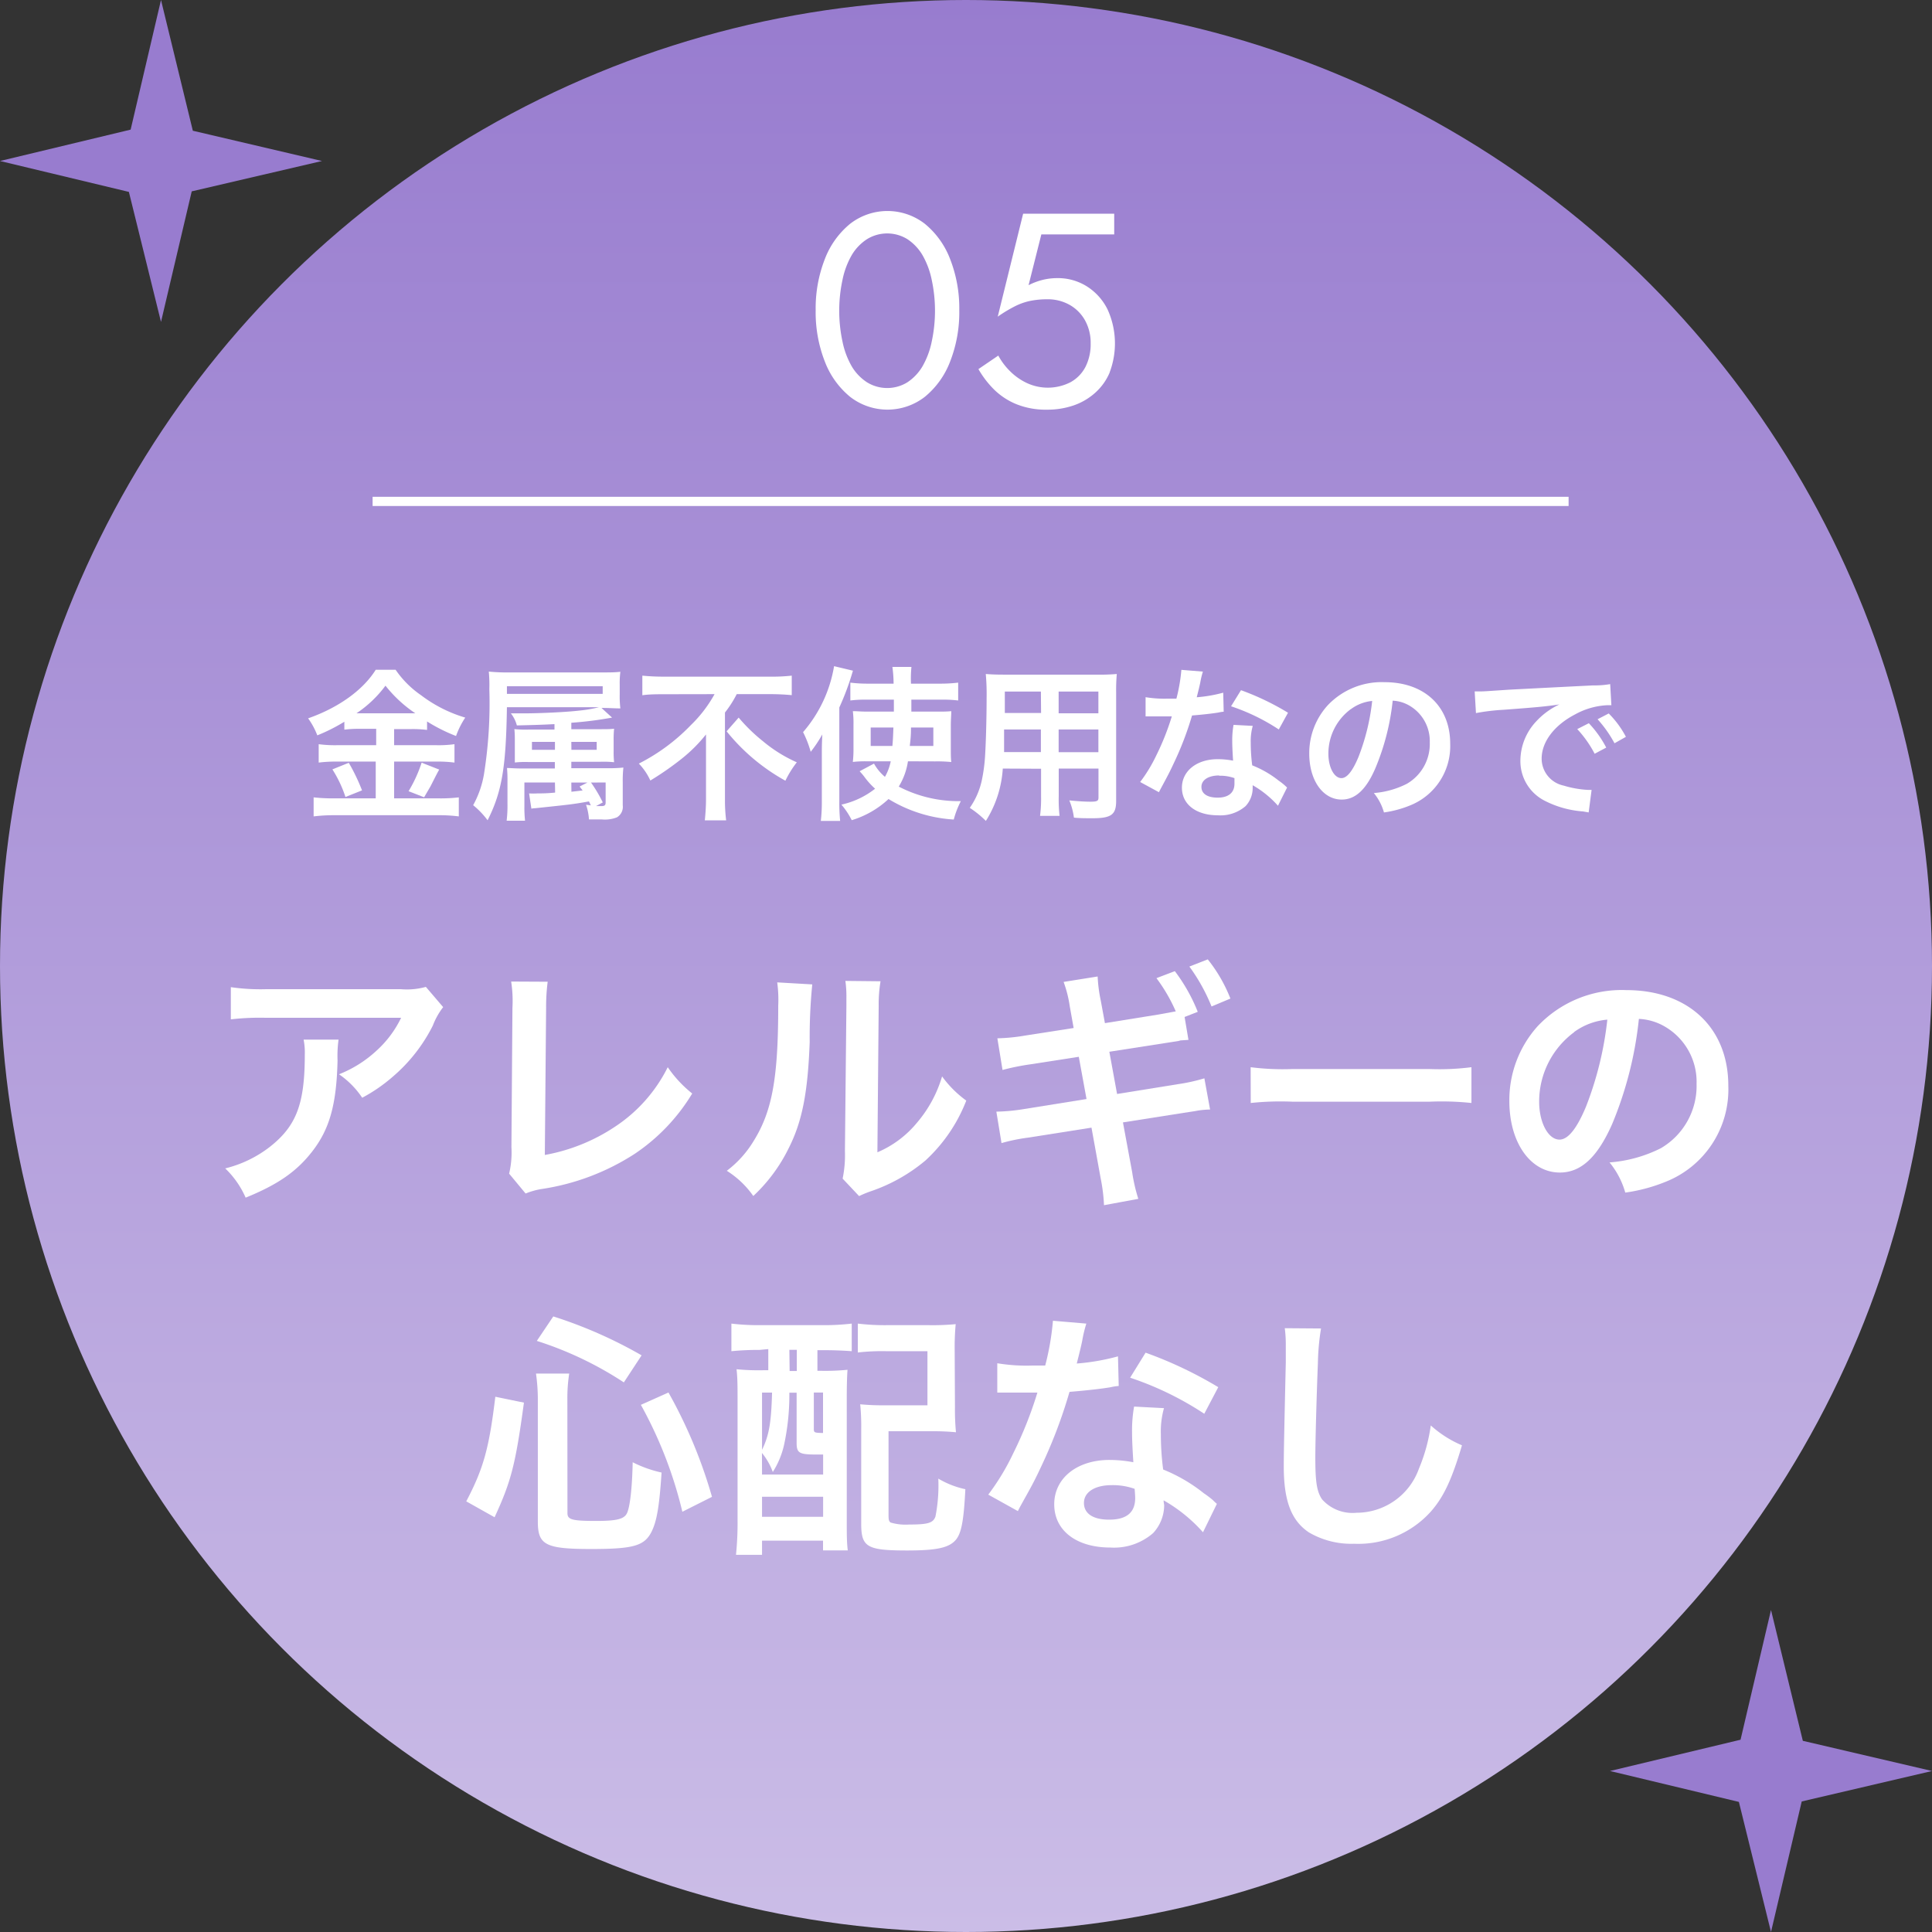 <svg xmlns="http://www.w3.org/2000/svg" xmlns:xlink="http://www.w3.org/1999/xlink" viewBox="0 0 210 210"><rect x="0" y="0" width="210" height="210" fill="#333333" stroke="none"/><defs><style>.cls-1{fill:url(#名称未設定グラデーション_11);}.cls-2{fill:#fff;}.cls-3{fill:#987ccf;}</style><linearGradient id="名称未設定グラデーション_11" x1="105" y1="210" x2="105" gradientUnits="userSpaceOnUse"><stop offset="0" stop-color="#cbbde7"/><stop offset="1" stop-color="#987ccf"/></linearGradient></defs><title>recommend05</title><g id="レイヤー_2" data-name="レイヤー 2"><g id="contents"><circle class="cls-1" cx="105" cy="105" r="105"/><path class="cls-2" d="M36.8,113a12.88,12.88,0,0,0-.11,2.27c-.11,4.79-.87,7.48-2.77,9.91-1.68,2.16-3.72,3.58-7.22,5A9.88,9.88,0,0,0,24.48,127a12.91,12.91,0,0,0,4.9-2.38c2.86-2.27,3.75-4.68,3.75-10A7.13,7.13,0,0,0,33,113Zm11.37-3.53a7.75,7.75,0,0,0-1.12,2A17.77,17.77,0,0,1,42.73,117a17.57,17.57,0,0,1-3.36,2.32,9.46,9.46,0,0,0-2.52-2.55,13,13,0,0,0,4.09-2.58,11.6,11.6,0,0,0,2.66-3.56H28.9a27,27,0,0,0-3.81.17v-3.5a22.33,22.33,0,0,0,3.86.22H43.57a7.71,7.71,0,0,0,2.72-.25Z"/><path class="cls-2" d="M59.53,106.71a21.67,21.67,0,0,0-.17,2.83l-.14,16a20.14,20.14,0,0,0,7.64-3.08A16.56,16.56,0,0,0,72.58,116a13.14,13.14,0,0,0,2.66,2.86A20.87,20.87,0,0,1,69,125.41a25.53,25.53,0,0,1-10.19,3.84,8,8,0,0,0-1.68.48l-1.79-2.16a9.9,9.9,0,0,0,.25-2.88l.11-15.12a13.75,13.75,0,0,0-.14-2.88Z"/><path class="cls-2" d="M88.29,107a58.29,58.29,0,0,0-.28,6.27c-.2,5.46-.81,8.62-2.27,11.51A17.82,17.82,0,0,1,81.88,130,10,10,0,0,0,79,127.26,11.5,11.5,0,0,0,81.93,124c2-3.22,2.66-6.83,2.66-14.67a14.16,14.16,0,0,0-.11-2.55Zm7.42-.34a15.24,15.24,0,0,0-.2,2.66l-.14,15.93a11.26,11.26,0,0,0,4.28-3.19A13.71,13.71,0,0,0,102.4,117a11.74,11.74,0,0,0,2.63,2.63,17.37,17.37,0,0,1-4.45,6.52,18.5,18.5,0,0,1-6,3.36,12.13,12.13,0,0,0-1.2.5l-1.79-1.9a12.55,12.55,0,0,0,.25-3L92,109.31v-.84a12.12,12.12,0,0,0-.11-1.85Z"/><path class="cls-2" d="M125.95,110.27l1.85-.34a17.93,17.93,0,0,0-2.1-3.61l2-.76a18.77,18.77,0,0,1,2.49,4.42l-1.43.56.42,2.49-.87.06-.22.06-1.6.25-5.91.92.84,4.59,6.58-1.06a19.48,19.48,0,0,0,2.91-.64l.62,3.39a9.63,9.63,0,0,0-1.29.11l-.45.08-1.12.17L122.06,122l1,5.4a18.35,18.35,0,0,0,.67,2.91L120,131a18.77,18.77,0,0,0-.36-2.91l-1-5.52-6.92,1.09a19.31,19.31,0,0,0-2.86.59l-.56-3.42a20.4,20.4,0,0,0,3-.28l6.8-1.09-.84-4.59-5.21.81a25.94,25.94,0,0,0-3.08.62l-.56-3.44a20.58,20.58,0,0,0,3.08-.31l5.21-.81-.42-2.35a13.11,13.11,0,0,0-.67-2.66l3.7-.59a16.18,16.18,0,0,0,.34,2.63l.45,2.44Zm5.74-.87a20,20,0,0,0-2.41-4.34l2-.78a16.33,16.33,0,0,1,2.46,4.26Z"/><path class="cls-2" d="M135.94,116a27.51,27.51,0,0,0,4.54.2H155.4a27.48,27.48,0,0,0,4.54-.2v3.89a30.69,30.69,0,0,0-4.56-.14H140.51a30.73,30.73,0,0,0-4.56.14Z"/><path class="cls-2" d="M175.23,122.19c-1.6,3.61-3.39,5.26-5.68,5.26-3.19,0-5.49-3.25-5.49-7.76a12,12,0,0,1,3.08-8.15,12.57,12.57,0,0,1,9.63-3.92c6.72,0,11.09,4.09,11.09,10.39a10.79,10.79,0,0,1-6.8,10.44,18.29,18.29,0,0,1-4.4,1.18,9,9,0,0,0-1.71-3.28,14.87,14.87,0,0,0,5.57-1.54,7.84,7.84,0,0,0,3.89-7,6.94,6.94,0,0,0-3.44-6.22,6.12,6.12,0,0,0-2.83-.84A40.57,40.57,0,0,1,175.23,122.19Zm-4.12-10a9.37,9.37,0,0,0-3.81,7.56c0,2.3,1,4.12,2.21,4.12.92,0,1.88-1.18,2.88-3.58a36.92,36.92,0,0,0,2.32-9.46A7.13,7.13,0,0,0,171.11,112.17Z"/><path class="cls-2" d="M50.68,163.19c1.88-3.58,2.49-5.8,3.16-11.37l3.11.64c-.92,6.78-1.4,8.57-3.19,12.46Zm11,1.29c0,.7.53.84,3.11.84,2.24,0,3.05-.2,3.36-.84s.56-2.63.62-5.54a13.19,13.19,0,0,0,3.14,1.12c-.25,3.78-.53,5.38-1.15,6.55-.78,1.43-2,1.76-6.5,1.76-5,0-5.8-.45-5.8-3V152.16a20.18,20.18,0,0,0-.2-2.86h3.61a17.39,17.39,0,0,0-.2,2.77Zm6.13-14.22a38.34,38.34,0,0,0-9.46-4.51l1.79-2.66a49.08,49.08,0,0,1,9.6,4.23Zm6.36,14.06a45.89,45.89,0,0,0-4.51-11.62l3-1.34a52.55,52.55,0,0,1,4.73,11.34Z"/><path class="cls-2" d="M82.55,146.73a29.88,29.88,0,0,0-3.05.14v-3a24.92,24.92,0,0,0,3.08.17h6.86a25.87,25.87,0,0,0,3.14-.17v3c-.76-.06-1.85-.11-2.86-.11h-.87V149h.39a24.8,24.8,0,0,0,2.88-.11c-.06.87-.08,1.9-.08,3.08v13.44c0,1.34,0,2.27.11,3.11H89.46v-1.06H82.83V169H80a34.71,34.71,0,0,0,.17-3.81v-13c0-1.43,0-2.38-.11-3.36a24.24,24.24,0,0,0,2.86.11h.59v-2.3Zm.28,13.55h6.64v-2.18h-.78c-1.82,0-2.1-.17-2.1-1.26v-5.46H85.8v.34a25.72,25.72,0,0,1-.56,5.26A9.3,9.3,0,0,1,84,160a7,7,0,0,0-1.18-2.07Zm0-2.69c.78-1.6,1-3,1.09-6.22H82.83Zm0,7.28h6.64v-2.18H82.83Zm3-15.85h.78v-2.3H85.8Zm2.63,6.24c0,.45,0,.48,1,.5v-4.4h-1Zm15.34-2.32a25.55,25.55,0,0,0,.11,2.74,26.34,26.34,0,0,0-2.8-.11H96.58v9.16c0,.5.06.64.22.76a5.67,5.67,0,0,0,2,.22c2.07,0,2.63-.17,2.88-.87a17.44,17.44,0,0,0,.31-4.12,9.78,9.78,0,0,0,2.94,1.15c-.17,3.36-.42,4.73-1,5.46-.73.9-2.07,1.2-5.32,1.2-4.37,0-5-.36-5-2.91V155.38a24.29,24.29,0,0,0-.11-2.74,26.35,26.35,0,0,0,2.8.11h4.51l0-5.88H96.35a23.15,23.15,0,0,0-3.11.14v-3.14a24.6,24.6,0,0,0,3.14.17H101a27,27,0,0,0,2.88-.11,26.92,26.92,0,0,0-.11,2.83Z"/><path class="cls-2" d="M118.08,143.87a14,14,0,0,0-.45,1.88c-.14.67-.28,1.23-.59,2.46a24,24,0,0,0,4.48-.78l.08,3.22a5.46,5.46,0,0,0-.9.14c-1,.17-2.72.36-4.45.5a53.71,53.71,0,0,1-3.08,8.12c-.64,1.37-.9,1.88-2,3.84-.37.67-.37.67-.53,1l-3.22-1.79a25.49,25.49,0,0,0,2.71-4.48,43.16,43.16,0,0,0,2.63-6.61l-1.76,0c-.37,0-.53,0-1.12,0l-1.48,0v-3.19a19.45,19.45,0,0,0,3.78.25c.34,0,.81,0,1.43,0a28.71,28.71,0,0,0,.84-4.87Zm12.68,22.68a16.94,16.94,0,0,0-4.28-3.47c0,.25.06.45.06.56a4.47,4.47,0,0,1-1.2,3,6.47,6.47,0,0,1-4.65,1.57c-3.7,0-6.1-1.85-6.1-4.7s2.49-4.82,6-4.82a13.93,13.93,0,0,1,2.6.25c-.08-1.29-.14-2.38-.14-3.22a14.85,14.85,0,0,1,.22-2.83l3.25.17a9.33,9.33,0,0,0-.34,2.83,29.68,29.68,0,0,0,.25,3.84,17.51,17.51,0,0,1,4.42,2.58,10.37,10.37,0,0,1,1,.76,5,5,0,0,0,.42.39Zm-9.94-5.12c-1.82,0-3,.76-3,1.93s1,1.82,2.74,1.82c1.9,0,2.83-.78,2.83-2.35,0-.28-.06-1-.06-1A7.05,7.05,0,0,0,120.82,161.43Zm10.08-7.76a34.26,34.26,0,0,0-8.06-3.92l1.68-2.72a44.23,44.23,0,0,1,7.9,3.75Z"/><path class="cls-2" d="M143.59,144.4a25.65,25.65,0,0,0-.34,3.78c-.11,2.6-.28,8.29-.28,10.28,0,2.66.17,3.67.73,4.51a4.43,4.43,0,0,0,3.75,1.46,7.2,7.2,0,0,0,6.78-4.79,18.79,18.79,0,0,0,1.29-4.7,12.08,12.08,0,0,0,3.39,2.16c-1.12,3.78-2,5.6-3.33,7.14a10.6,10.6,0,0,1-8.4,3.56,9.13,9.13,0,0,1-4.9-1.23c-1.93-1.29-2.74-3.44-2.74-7.2,0-1.46.06-4.26.22-11.28,0-.84,0-1.43,0-1.82a13.93,13.93,0,0,0-.11-1.9Z"/><path class="cls-2" d="M39.19,79.22a12.64,12.64,0,0,0-1.76.09v-.86a19.44,19.44,0,0,1-2.94,1.48,8,8,0,0,0-1-1.85c3.35-1.17,6-3.11,7.35-5.28H43a10.64,10.64,0,0,0,2.77,2.77A14.91,14.91,0,0,0,50.57,78a9.18,9.18,0,0,0-1,2,18.37,18.37,0,0,1-3.15-1.58v.92a12.33,12.33,0,0,0-1.76-.09H42.84V81H47.4a12.85,12.85,0,0,0,2-.11v2a14.22,14.22,0,0,0-2-.11H42.84v4h4.9a16.83,16.83,0,0,0,2.13-.11v2.07a16.64,16.64,0,0,0-2.16-.13H36.32a17.8,17.8,0,0,0-2.23.13V86.67a19.41,19.41,0,0,0,2.23.11h4.52v-4H36.58a14.74,14.74,0,0,0-1.94.11v-2a13.33,13.33,0,0,0,2,.11h4.25V79.22Zm-1.28,3.69a21,21,0,0,1,1.44,3l-1.8.72a13.07,13.07,0,0,0-1.42-3Zm1.22-5.38,5.58,0,.43,0a14.2,14.2,0,0,1-3.24-3,12.71,12.71,0,0,1-3.15,3Zm8.61,6.12c-.23.41-.23.41-.9,1.73-.05.11-.13.23-.74,1.28L44.41,86a15,15,0,0,0,1.42-3.1Z"/><path class="cls-2" d="M60.32,85.05H57v2.54a13.35,13.35,0,0,0,.07,1.62h-2a13.89,13.89,0,0,0,.09-1.89v-2.4a13.92,13.92,0,0,0-.05-1.44c.45,0,.74.05,1.64.05h3.56v-.7H57.44a10.19,10.19,0,0,0-1.48.05c0-.18,0-.18,0-.47,0-.13,0-.4,0-.74V80.46c0-.31,0-.72-.05-1.21a11.52,11.52,0,0,0,1.62.05h2.74v-.59c-1.35.07-2,.09-4.09.14a3.58,3.58,0,0,0-.65-1.31l1.35,0c1.86,0,4.74-.14,6.16-.31a14.27,14.27,0,0,0,2.07-.36H55.1C55,83.42,54.56,86.06,53,89.16a9.14,9.14,0,0,0-1.57-1.64,10.63,10.63,0,0,0,1.17-3.33,48.93,48.93,0,0,0,.59-9.29A15,15,0,0,0,53.13,73a21.33,21.33,0,0,0,2.36.09h9.85c1,0,1.5,0,2.09-.07a10,10,0,0,0-.07,1.37v1.12A10.88,10.88,0,0,0,67.43,77c-.63,0-1.15-.05-2.05-.05L66.53,78a40.17,40.17,0,0,1-4.43.56v.7h3.08c.72,0,1.13,0,1.57-.05a11,11,0,0,0-.05,1.26v1.17a10.25,10.25,0,0,0,.05,1.21,11.15,11.15,0,0,0-1.49-.05H62.1v.7H66a14.87,14.87,0,0,0,1.76-.07,12.68,12.68,0,0,0-.07,1.6v2.5a1.33,1.33,0,0,1-.63,1.31,3.59,3.59,0,0,1-1.64.23c-.4,0-.65,0-1.4,0a6.16,6.16,0,0,0-.32-1.6l.52.07-.2-.43c-1.8.32-2.05.34-5.85.74a1.92,1.92,0,0,0-.41.05l-.25-1.66a7.35,7.35,0,0,0,.92,0c.5,0,1,0,1.91-.09Zm5.19-9.63v-.83H55.1v.83Zm-7.69,5.22v.86h2.5v-.86Zm4.29.86h2.75v-.86H62.1Zm0,4.56,1.22-.14L63,85.49l.85-.43H62.1Zm2.13-1a14.87,14.87,0,0,1,1.28,2.16l-.74.4.58,0c.36,0,.47-.09.47-.4V85.05Z"/><path class="cls-2" d="M72.29,75.46c-.77,0-1.75,0-2.47.11V73.44a23.8,23.8,0,0,0,2.39.11H83.67a19.91,19.91,0,0,0,2.39-.11v2.12c-.72-.07-1.57-.11-2.34-.11H80.08a12.18,12.18,0,0,1-1.28,2v9.45a17.23,17.23,0,0,0,.13,2.27H76.61c.07-.68.13-1.51.13-2.27v-5.4c0-.65,0-.88,0-1.67a16.34,16.34,0,0,1-2.63,2.63,32.54,32.54,0,0,1-3.42,2.38A6.49,6.49,0,0,0,69.44,83a21.11,21.11,0,0,0,5.67-4.2,14.26,14.26,0,0,0,2.56-3.35Zm8,2.54a18.53,18.53,0,0,0,2.63,2.56,15.48,15.48,0,0,0,3.69,2.3,10.93,10.93,0,0,0-1.24,2,21.58,21.58,0,0,1-6.39-5.37Z"/><path class="cls-2" d="M89.33,81.83c0-.56,0-.85.05-2a14.39,14.39,0,0,1-1.26,1.89,11.34,11.34,0,0,0-.83-2.14,14.6,14.6,0,0,0,3.37-7.17l2.05.49a28.67,28.67,0,0,1-1.48,4V87.14a19.56,19.56,0,0,0,.09,2.09H89.22a18,18,0,0,0,.11-2.11Zm9.36.92a7.28,7.28,0,0,1-1,2.75,14.1,14.1,0,0,0,6.75,1.58,9.75,9.75,0,0,0-.77,2,15.36,15.36,0,0,1-7.09-2.23,10.17,10.17,0,0,1-4,2.3,8.35,8.35,0,0,0-1.12-1.69,9.11,9.11,0,0,0,3.66-1.73A8.29,8.29,0,0,1,94,84.5c-.23-.31-.38-.47-.56-.67L95,83a5.11,5.11,0,0,0,1.19,1.44,5.63,5.63,0,0,0,.63-1.69H94.16a11.76,11.76,0,0,0-1.46.07,12.57,12.57,0,0,0,.07-1.51v-2.5a10.48,10.48,0,0,0-.07-1.51c.54,0,.81.05,1.67.05h2.79l0-1.3h-3a12.28,12.28,0,0,0-1.73.09V74.2a15.45,15.45,0,0,0,1.95.11h2.75A14.06,14.06,0,0,0,97,72.49h2.07a12.65,12.65,0,0,0-.05,1.82h3.13a16.55,16.55,0,0,0,2-.11v1.94a13.36,13.36,0,0,0-1.8-.09H99.06v1.3h2.65c.81,0,1.19,0,1.69-.05,0,.45-.05.9-.05,1.57v2.32c0,.86,0,1.21.05,1.64a15.18,15.18,0,0,0-1.75-.07Zm-4.05-3.67v2H97c.07-.81.07-1,.11-2Zm4.38,0c0,.94-.05,1.28-.13,2h2.56v-2Z"/><path class="cls-2" d="M109,83.54a12.09,12.09,0,0,1-1.84,5.69,10.81,10.81,0,0,0-1.75-1.42,8.23,8.23,0,0,0,1.31-3,18.22,18.22,0,0,0,.36-2.75c.09-1.51.16-4.07.16-6.19a24.27,24.27,0,0,0-.09-2.61c.63.05,1.1.07,2.07.07h10.1a20.13,20.13,0,0,0,2.07-.07,20.14,20.14,0,0,0-.07,2V87.07c0,1.49-.54,1.87-2.59,1.87-.56,0-1.48,0-2-.07a7.28,7.28,0,0,0-.5-1.87c.9.09,1.69.14,2.27.14.74,0,.9-.07.9-.45V83.54h-4.32v3a15.79,15.79,0,0,0,.09,2.14h-2.12a14.79,14.79,0,0,0,.11-2.12v-3Zm4.14-4.25h-4c0,.52,0,.88,0,1.13,0,.85,0,1,0,1.33h4Zm0-4.12h-3.92V77l0,.5h3.94Zm6.25,2.36V75.17h-4.32v2.36Zm0,4.23V79.29h-4.32v2.47Z"/><path class="cls-2" d="M130.75,73a9.14,9.14,0,0,0-.29,1.21c-.09.43-.18.79-.38,1.58a15.42,15.42,0,0,0,2.88-.5l.05,2.07a3.53,3.53,0,0,0-.58.09c-.65.11-1.75.23-2.86.32a34.48,34.48,0,0,1-2,5.22c-.41.88-.58,1.21-1.26,2.47-.23.43-.23.43-.34.65L123.93,85a16.36,16.36,0,0,0,1.75-2.88,27.64,27.64,0,0,0,1.69-4.25l-1.13,0-.72,0-1,0V75.78a12.5,12.5,0,0,0,2.43.16c.22,0,.52,0,.92,0a18.33,18.33,0,0,0,.54-3.13Zm8.16,14.58a10.87,10.87,0,0,0-2.75-2.23c0,.16,0,.29,0,.36a2.88,2.88,0,0,1-.77,1.91,4.16,4.16,0,0,1-3,1c-2.38,0-3.92-1.19-3.92-3s1.6-3.1,3.89-3.1a9,9,0,0,1,1.67.16c-.05-.83-.09-1.53-.09-2.07a9.6,9.6,0,0,1,.14-1.82l2.09.11a6,6,0,0,0-.22,1.82,19,19,0,0,0,.16,2.47A11.26,11.26,0,0,1,139,84.86a6.63,6.63,0,0,1,.63.49l.27.25Zm-6.39-3.29c-1.17,0-1.93.49-1.93,1.24s.65,1.17,1.77,1.17,1.82-.5,1.82-1.51c0-.18,0-.61,0-.61A4.52,4.52,0,0,0,132.52,84.32Zm6.48-5a22,22,0,0,0-5.19-2.52l1.08-1.75A28.4,28.4,0,0,1,140,77.47Z"/><path class="cls-2" d="M149.49,83.52c-1,2.32-2.18,3.39-3.65,3.39-2.05,0-3.53-2.09-3.53-5a7.73,7.73,0,0,1,2-5.24,8.08,8.08,0,0,1,6.19-2.52c4.32,0,7.13,2.63,7.13,6.68a6.94,6.94,0,0,1-4.37,6.72,11.78,11.78,0,0,1-2.83.76,5.74,5.74,0,0,0-1.1-2.11,9.56,9.56,0,0,0,3.58-1,5,5,0,0,0,2.5-4.5,4.46,4.46,0,0,0-2.21-4,3.94,3.94,0,0,0-1.82-.54A26,26,0,0,1,149.49,83.52Zm-2.65-6.45a6,6,0,0,0-2.45,4.86c0,1.48.63,2.65,1.42,2.65.59,0,1.21-.76,1.85-2.3a23.71,23.71,0,0,0,1.49-6.09A4.59,4.59,0,0,0,146.84,77.08Z"/><path class="cls-2" d="M160.29,75.15l.68,0c.32,0,.32,0,3-.18,1.31-.07,4.39-.23,9.2-.47a9.75,9.75,0,0,0,1.85-.14l.13,2.29-.38,0a8,8,0,0,0-3.56,1c-2.29,1.19-3.64,3-3.64,4.81a3,3,0,0,0,2.39,2.93,10.94,10.94,0,0,0,2.68.47l.36,0-.32,2.45c-.23-.05-.27-.05-.61-.11A10.84,10.84,0,0,1,167.83,87a4.82,4.82,0,0,1-2.57-4.34A6.27,6.27,0,0,1,167,78.39a8,8,0,0,1,2.5-1.82c-1.46.22-2.57.32-6.07.58a22.6,22.6,0,0,0-3,.36Zm12.41,3.46a11.68,11.68,0,0,1,1.89,2.65l-1.26.67a12.12,12.12,0,0,0-1.89-2.68Zm2.79,2.18a13.23,13.23,0,0,0-1.84-2.61l1.21-.63a10.43,10.43,0,0,1,1.87,2.54Z"/><path class="cls-2" d="M89.66,28.15a9.17,9.17,0,0,1,2.74-3.82,6.62,6.62,0,0,1,8.13,0,9.17,9.17,0,0,1,2.74,3.82,14.69,14.69,0,0,1,1,5.58,14.69,14.69,0,0,1-1,5.58,9.17,9.17,0,0,1-2.74,3.82,6.62,6.62,0,0,1-8.13,0,9.17,9.17,0,0,1-2.74-3.82,14.69,14.69,0,0,1-1-5.58A14.69,14.69,0,0,1,89.66,28.15Zm1.92,9a8.92,8.92,0,0,0,1,2.67,5.25,5.25,0,0,0,1.67,1.74,4.18,4.18,0,0,0,4.37,0,5.32,5.32,0,0,0,1.65-1.74,9,9,0,0,0,1-2.67,16,16,0,0,0,0-6.75,9,9,0,0,0-1-2.67,5.32,5.32,0,0,0-1.65-1.74,4.18,4.18,0,0,0-4.37,0,5.25,5.25,0,0,0-1.67,1.74,8.93,8.93,0,0,0-1,2.67,16,16,0,0,0,0,6.75Z"/><path class="cls-2" d="M120.62,40.48A6.14,6.14,0,0,1,119,42.73a6.83,6.83,0,0,1-2.34,1.35,8.78,8.78,0,0,1-2.85.45,8.58,8.58,0,0,1-3.34-.6,7.51,7.51,0,0,1-2.43-1.6,10.51,10.51,0,0,1-1.69-2.21l2.16-1.47a7.18,7.18,0,0,0,1.28,1.7,6.49,6.49,0,0,0,1.84,1.29,5.41,5.41,0,0,0,4.74-.1A4,4,0,0,0,118,39.85a5.45,5.45,0,0,0,.55-2.52,5,5,0,0,0-.62-2.52,4.38,4.38,0,0,0-1.68-1.68,4.84,4.84,0,0,0-2.42-.6,9.32,9.32,0,0,0-1.82.17,6.75,6.75,0,0,0-1.65.57,15.12,15.12,0,0,0-1.91,1.15l2.76-11.19h9.9v2.25h-7.92L111.8,31a7,7,0,0,1,1.54-.58,6.59,6.59,0,0,1,1.58-.19,5.91,5.91,0,0,1,3.22.9,6.21,6.21,0,0,1,2.24,2.49,8.9,8.9,0,0,1,.24,6.84Z"/><rect class="cls-2" x="40.5" y="54" width="130" height="1"/><polygon class="cls-3" points="195.96 189.22 192.5 175 189.19 189.1 175 192.5 189.01 195.86 192.5 210 195.84 195.81 210 192.5 195.96 189.22"/><polygon class="cls-3" points="20.96 14.21 17.5 0 14.2 14.09 0 17.5 14.01 20.86 17.5 34.99 20.84 20.8 35 17.5 20.96 14.21"/></g></g></svg>